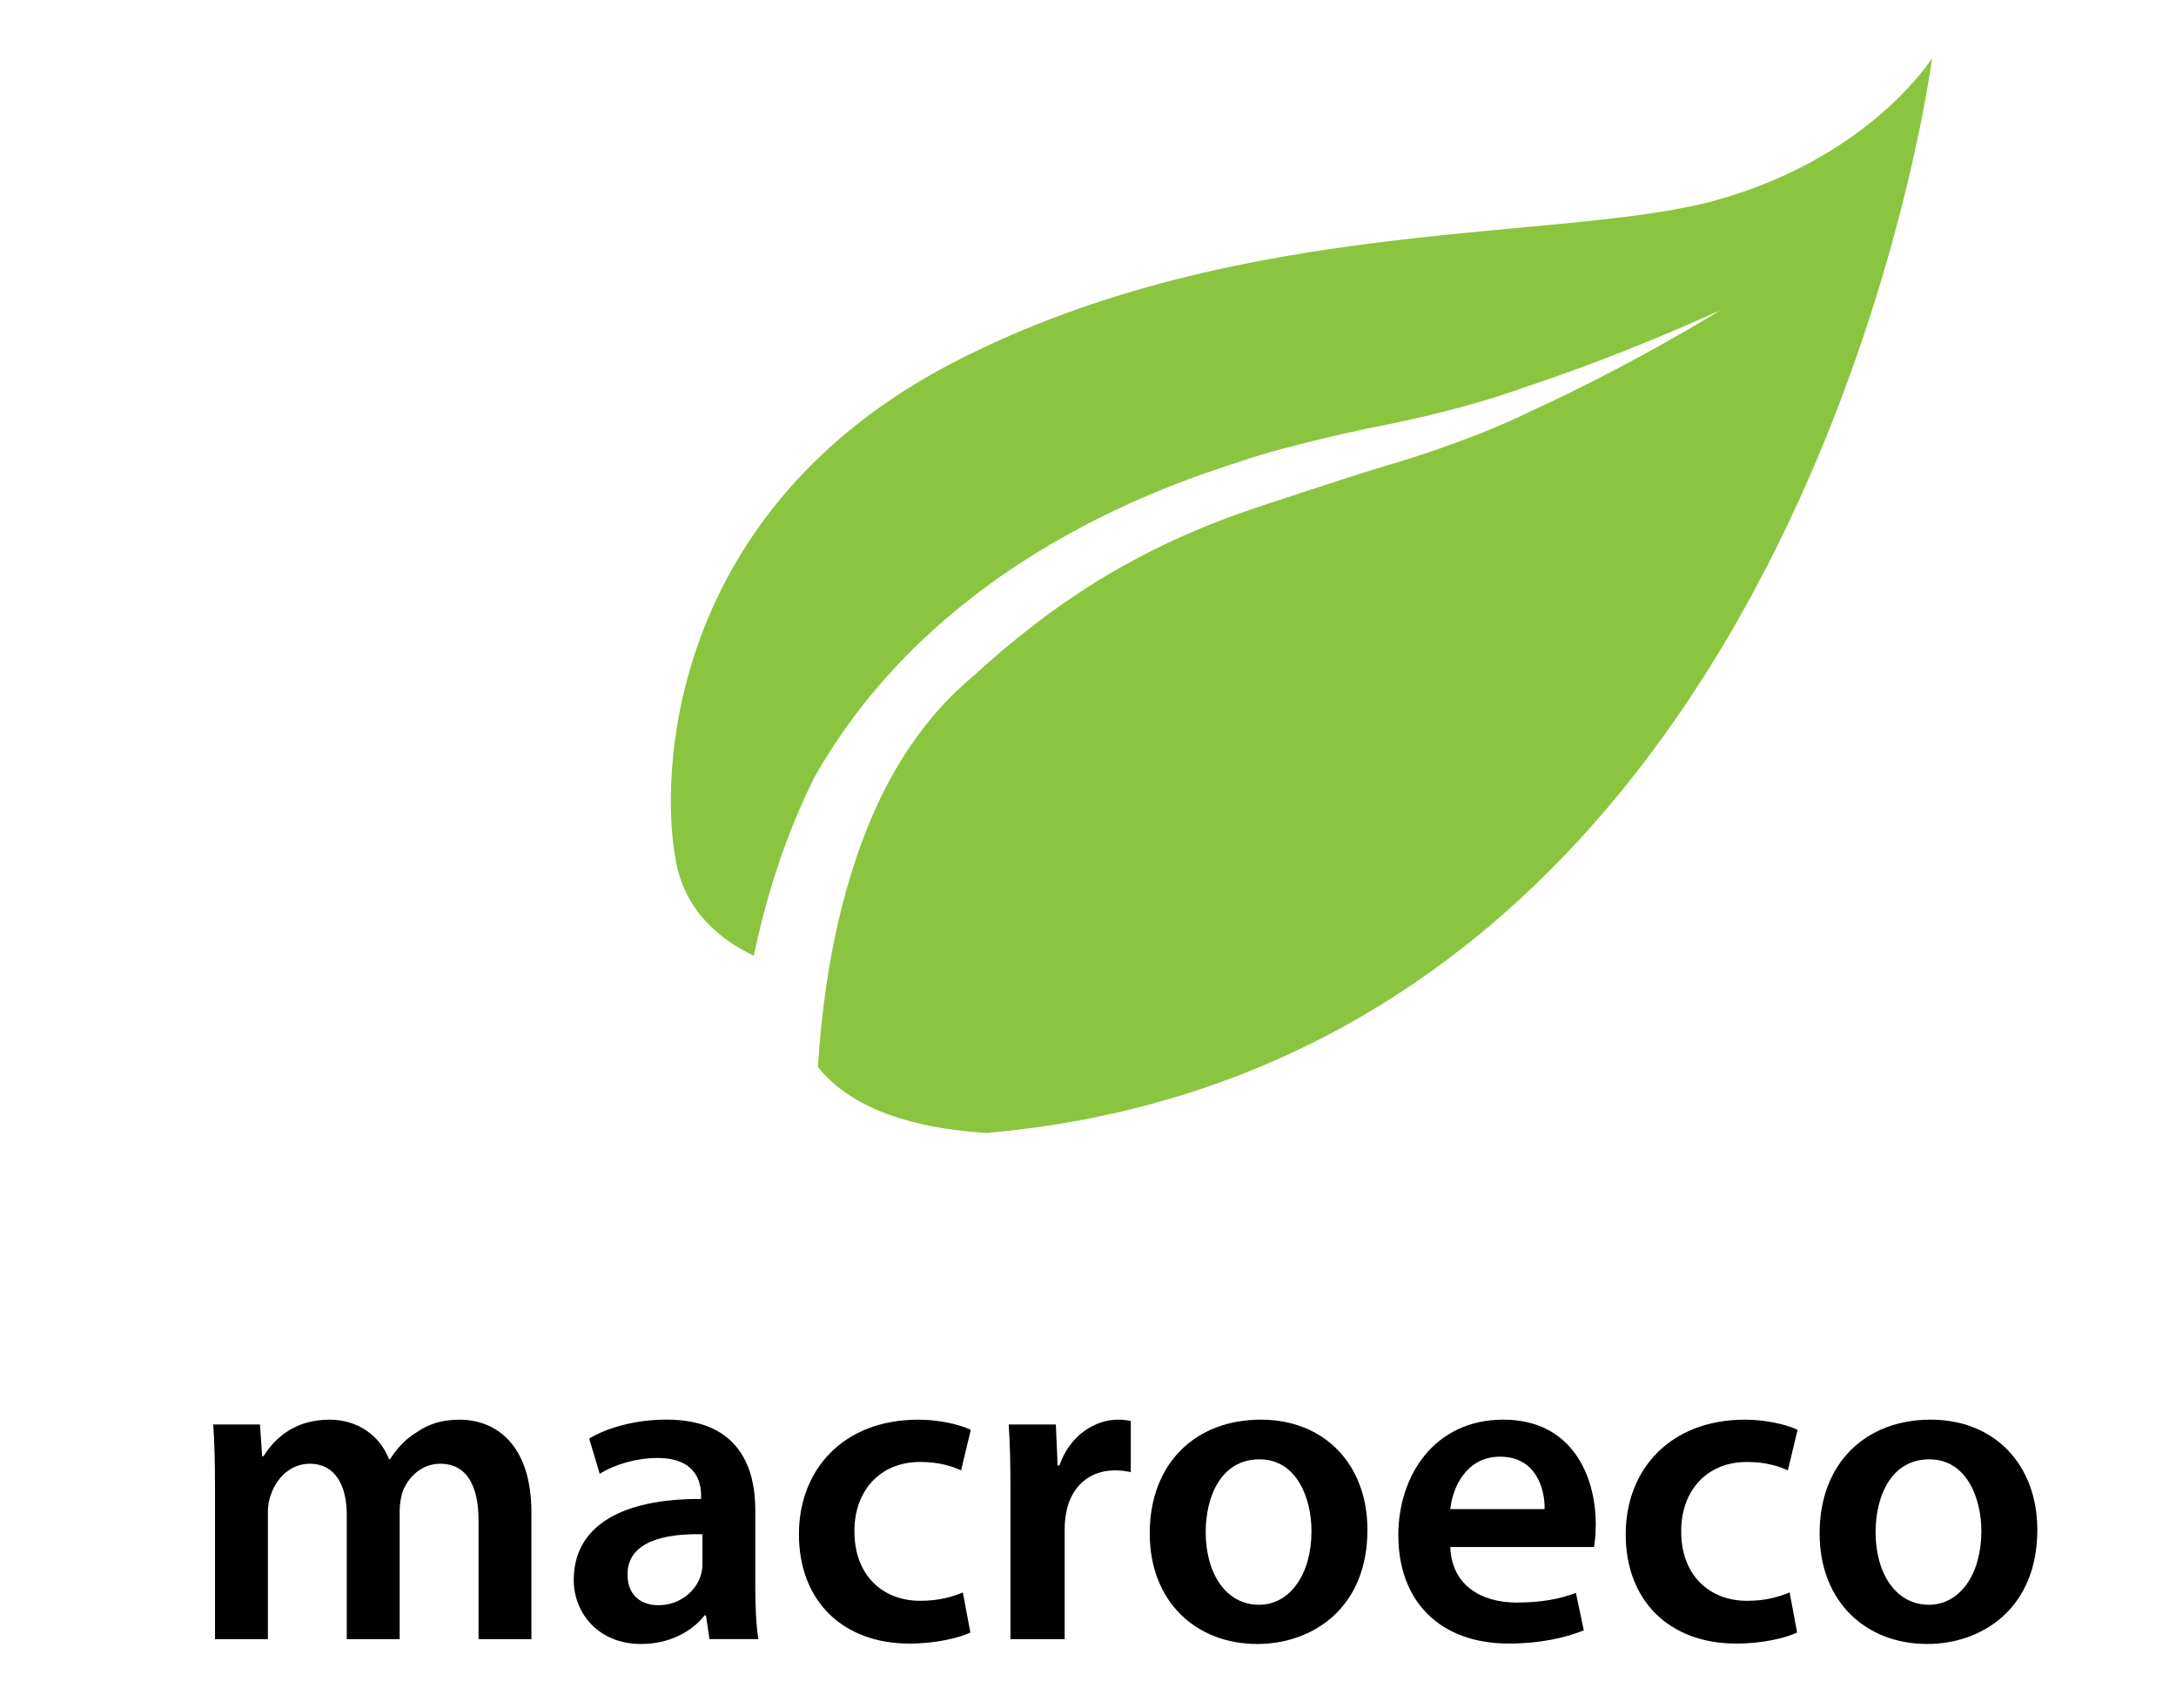 <?xml version="1.0" encoding="utf-8"?>
<!-- Generator: Adobe Illustrator 16.0.4, SVG Export Plug-In . SVG Version: 6.00 Build 0)  -->
<!DOCTYPE svg PUBLIC "-//W3C//DTD SVG 1.1//EN" "http://www.w3.org/Graphics/SVG/1.1/DTD/svg11.dtd">
<svg version="1.1" id="Layer_1" xmlns="http://www.w3.org/2000/svg" xmlns:xlink="http://www.w3.org/1999/xlink" x="0px" y="0px"
	 width="158px" height="124px" viewBox="0 -34.5 158 124" enable-background="new 0 -34.5 158 124" xml:space="preserve">
<path fill="#8BC53F" d="M71.685,47.751c-6.865-0.409-10.453-2.482-12.296-4.784c0.353-5.602,1.377-12.581,4.253-18.914
	c1.648-3.626,3.99-6.91,6.861-9.323c3.139-2.875,6.04-5.09,8.962-6.915c5.769-3.58,10.829-5.14,12.431-5.689
	c1.619-0.523,4.523-1.508,8.039-2.604c3.504-1.006,7.747-2.461,11.37-4.24c7.427-3.404,13.582-7.244,13.572-7.245
	c0.013,0.001-6.569,3.059-14.216,5.595c-3.858,1.379-7.801,2.286-11.48,3c-3.621,0.78-6.68,1.575-8.363,2.12
	C87.67-0.146,68.802,4.914,59.165,21.875c-2.179,4.331-3.547,8.812-4.432,13.011c-2.18-1.029-4.891-3.024-5.629-6.715
	c-1.287-6.432-0.571-25.727,20.295-36.445c20.867-10.719,44.164-8.577,55.312-11.72c11.148-3.144,15.579-10.291,15.579-10.291
	S131.001,42.464,71.685,47.751z"/>
<g>
	<path d="M15.612,73.557c0-1.792-0.032-3.296-0.128-4.64h3.392l0.16,2.304h0.096c0.768-1.216,2.176-2.655,4.799-2.655
		c2.048,0,3.648,1.151,4.32,2.88h0.064c0.544-0.864,1.184-1.504,1.92-1.952c0.864-0.608,1.856-0.928,3.136-0.928
		c2.592,0,5.215,1.76,5.215,6.751V84.5h-3.839v-8.607c0-2.592-0.896-4.128-2.784-4.128c-1.344,0-2.336,0.96-2.752,2.08
		c-0.096,0.384-0.192,0.864-0.192,1.312V84.5h-3.84v-9.023c0-2.176-0.864-3.712-2.688-3.712c-1.472,0-2.464,1.152-2.815,2.24
		c-0.16,0.384-0.224,0.832-0.224,1.28V84.5h-3.84V73.557z"/>
	<path d="M51.515,84.5l-0.256-1.728h-0.096c-0.96,1.216-2.592,2.079-4.608,2.079c-3.136,0-4.896-2.271-4.896-4.64
		c0-3.936,3.488-5.919,9.248-5.887v-0.257c0-1.023-0.416-2.72-3.168-2.72c-1.536,0-3.136,0.48-4.192,1.152l-0.768-2.56
		c1.152-0.704,3.167-1.376,5.631-1.376c4.992,0,6.432,3.168,6.432,6.56v5.631c0,1.408,0.064,2.784,0.224,3.744H51.515z
		 M51.003,76.885c-2.784-0.064-5.439,0.544-5.439,2.911c0,1.536,0.992,2.24,2.24,2.24c1.568,0,2.72-1.023,3.072-2.144
		c0.096-0.288,0.128-0.608,0.128-0.864V76.885z"/>
	<path d="M70.458,84.021c-0.832,0.384-2.464,0.8-4.416,0.8c-4.864,0-8.031-3.104-8.031-7.936c0-4.672,3.2-8.319,8.671-8.319
		c1.439,0,2.912,0.319,3.808,0.735l-0.704,2.944c-0.64-0.288-1.568-0.608-2.976-0.608c-3.008,0-4.8,2.208-4.768,5.056
		c0,3.2,2.08,5.023,4.768,5.023c1.376,0,2.335-0.288,3.104-0.607L70.458,84.021z"/>
	<path d="M73.371,73.94c0-2.111-0.032-3.615-0.128-5.023h3.424l0.128,2.976h0.128c0.768-2.207,2.592-3.327,4.256-3.327
		c0.384,0,0.607,0.031,0.928,0.096v3.712c-0.32-0.064-0.672-0.128-1.152-0.128c-1.888,0-3.167,1.216-3.52,2.976
		c-0.063,0.352-0.128,0.768-0.128,1.216V84.5h-3.936V73.94z"/>
	<path d="M99.29,76.564c0,5.728-4.031,8.287-7.999,8.287c-4.416,0-7.808-3.039-7.808-8.031c0-5.119,3.359-8.255,8.063-8.255
		C96.187,68.565,99.29,71.829,99.29,76.564z M87.547,76.725c0,3.008,1.472,5.279,3.872,5.279c2.239,0,3.808-2.208,3.808-5.344
		c0-2.432-1.088-5.215-3.776-5.215C88.667,71.445,87.547,74.133,87.547,76.725z"/>
	<path d="M105.307,77.812c0.096,2.815,2.304,4.031,4.8,4.031c1.824,0,3.136-0.256,4.319-0.703l0.576,2.72
		c-1.344,0.544-3.199,0.96-5.439,0.96c-5.056,0-8.031-3.104-8.031-7.872c0-4.319,2.624-8.383,7.615-8.383
		c5.056,0,6.72,4.159,6.72,7.583c0,0.736-0.064,1.312-0.128,1.664H105.307z M112.154,75.061c0.032-1.439-0.608-3.808-3.231-3.808
		c-2.433,0-3.456,2.208-3.616,3.808H112.154z"/>
	<path d="M130.49,84.021c-0.832,0.384-2.464,0.8-4.416,0.8c-4.863,0-8.031-3.104-8.031-7.936c0-4.672,3.199-8.319,8.671-8.319
		c1.44,0,2.912,0.319,3.808,0.735l-0.703,2.944c-0.641-0.288-1.568-0.608-2.977-0.608c-3.008,0-4.799,2.208-4.768,5.056
		c0,3.2,2.08,5.023,4.768,5.023c1.376,0,2.336-0.288,3.104-0.607L130.49,84.021z"/>
	<path d="M147.93,76.564c0,5.728-4.031,8.287-7.999,8.287c-4.416,0-7.808-3.039-7.808-8.031c0-5.119,3.359-8.255,8.063-8.255
		C144.826,68.565,147.93,71.829,147.93,76.564z M136.187,76.725c0,3.008,1.472,5.279,3.872,5.279c2.239,0,3.808-2.208,3.808-5.344
		c0-2.432-1.088-5.215-3.776-5.215C137.307,71.445,136.187,74.133,136.187,76.725z"/>
</g>
</svg>
